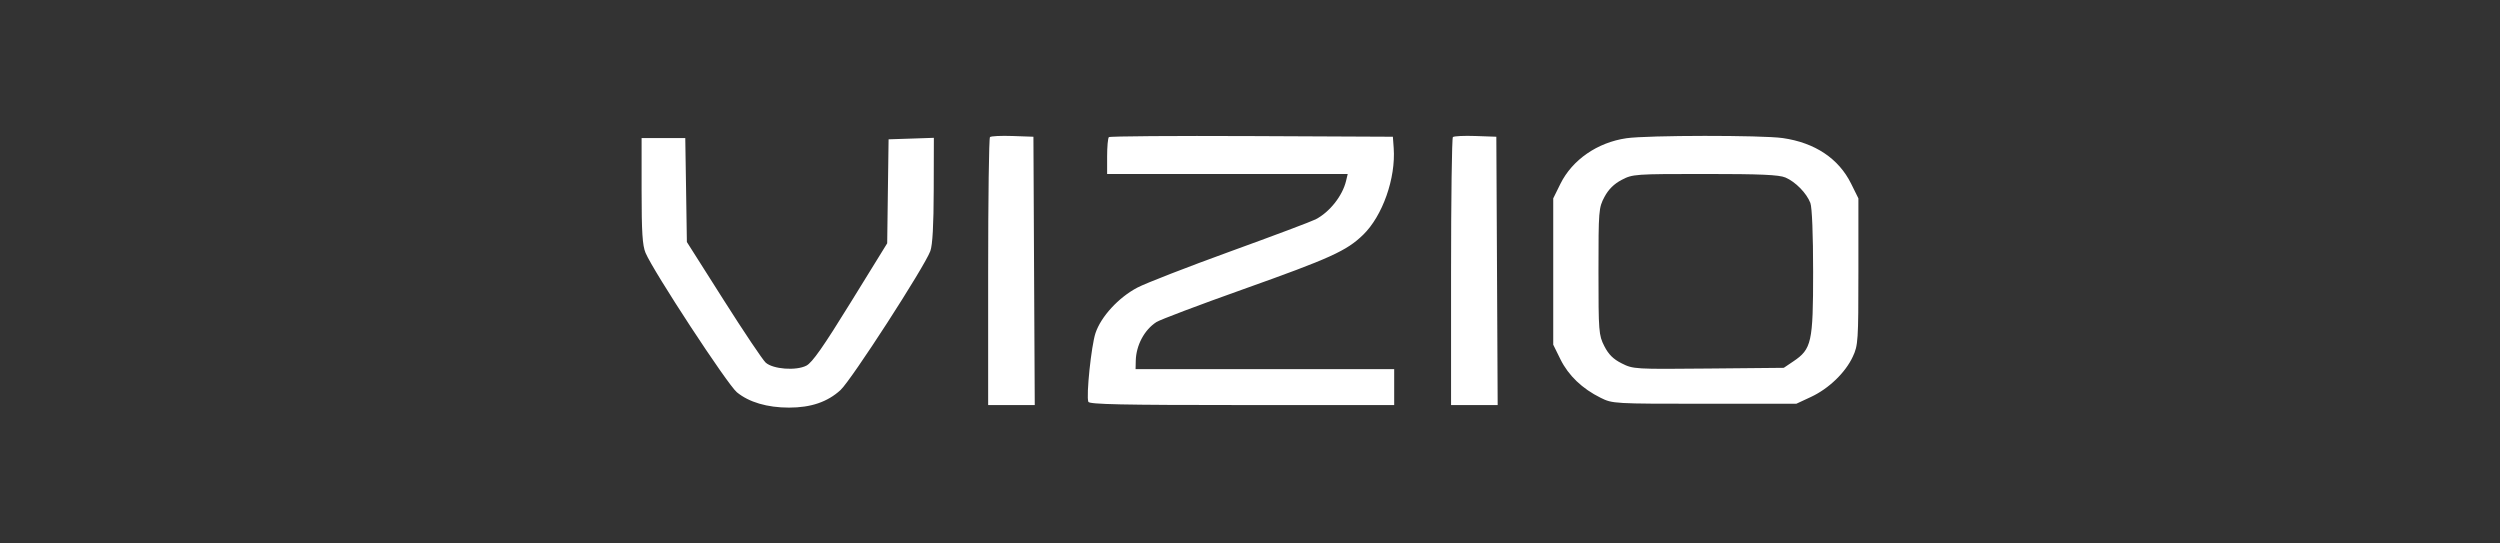 <svg viewBox="0 0 92 20" fill="none" xmlns="http://www.w3.org/2000/svg">
<rect x="0" y="0" width="92" height="20" fill="#333333" stroke="none"/>
<g id="Corporate logo" transform="translate(23,5)">
<path id="vizio" fill-rule="evenodd" clip-rule="evenodd" d="M13.431 0.045C13.394 0.081 13.364 2.315 13.364 5.008V9.906H14.221H15.079L15.054 4.969L15.03 0.032L14.264 0.005C13.843 -0.01 13.468 0.008 13.431 0.045ZM17.806 0.047C17.771 0.082 17.742 0.402 17.742 0.757V1.402H22.169H26.596L26.534 1.662C26.402 2.209 25.931 2.804 25.418 3.071C25.269 3.148 23.856 3.68 22.277 4.252C20.699 4.825 19.158 5.424 18.854 5.584C18.163 5.948 17.518 6.649 17.314 7.258C17.159 7.723 16.967 9.566 17.051 9.787C17.086 9.88 18.304 9.906 22.701 9.906H28.306V9.244V8.583H23.547H18.789L18.796 8.276C18.809 7.706 19.113 7.137 19.556 6.852C19.691 6.765 21.125 6.223 22.744 5.647C25.963 4.501 26.557 4.231 27.165 3.639C27.879 2.944 28.368 1.556 28.288 0.448L28.258 0.032L23.064 0.008C20.208 -0.005 17.841 0.012 17.806 0.047ZM30.466 0.045C30.43 0.081 30.399 2.315 30.399 5.008V9.906H31.257H32.114L32.09 4.969L32.065 0.032L31.299 0.005C30.878 -0.01 30.503 0.008 30.466 0.045ZM36.852 0.087C35.785 0.242 34.861 0.881 34.424 1.763L34.159 2.3V4.993V7.685L34.426 8.226C34.72 8.82 35.227 9.305 35.906 9.64C36.342 9.856 36.389 9.858 39.726 9.858H43.105L43.642 9.608C44.297 9.303 44.91 8.714 45.184 8.124C45.378 7.708 45.389 7.548 45.389 4.993V2.3L45.121 1.759C44.664 0.834 43.789 0.251 42.605 0.081C41.837 -0.029 37.621 -0.025 36.852 0.087ZM0.611 2.02C0.611 3.545 0.642 4.033 0.756 4.305C1.046 4.992 3.769 9.15 4.118 9.436C4.563 9.802 5.237 10 6.036 10C6.843 10 7.452 9.792 7.93 9.355C8.327 8.991 11.03 4.808 11.237 4.237C11.318 4.013 11.358 3.284 11.361 1.989L11.366 0.072L10.533 0.1L9.7 0.127L9.674 2.04L9.649 3.953L8.305 6.13C7.298 7.763 6.89 8.345 6.674 8.456C6.294 8.651 5.448 8.587 5.177 8.344C5.069 8.247 4.372 7.209 3.629 6.037L2.277 3.906L2.248 1.993L2.218 0.08H1.415H0.611V2.02ZM42.703 1.532C43.074 1.69 43.484 2.109 43.622 2.471C43.683 2.632 43.723 3.636 43.723 5.016C43.723 7.598 43.668 7.846 42.994 8.299L42.643 8.536L39.876 8.562C37.157 8.588 37.101 8.585 36.681 8.373C36.367 8.216 36.195 8.044 36.038 7.736C35.834 7.333 35.824 7.213 35.824 4.987C35.824 2.74 35.832 2.646 36.043 2.249C36.193 1.968 36.394 1.769 36.677 1.62C37.081 1.408 37.158 1.402 39.744 1.402C41.785 1.402 42.468 1.432 42.703 1.532Z" fill="white"/>
</g>
</svg>
